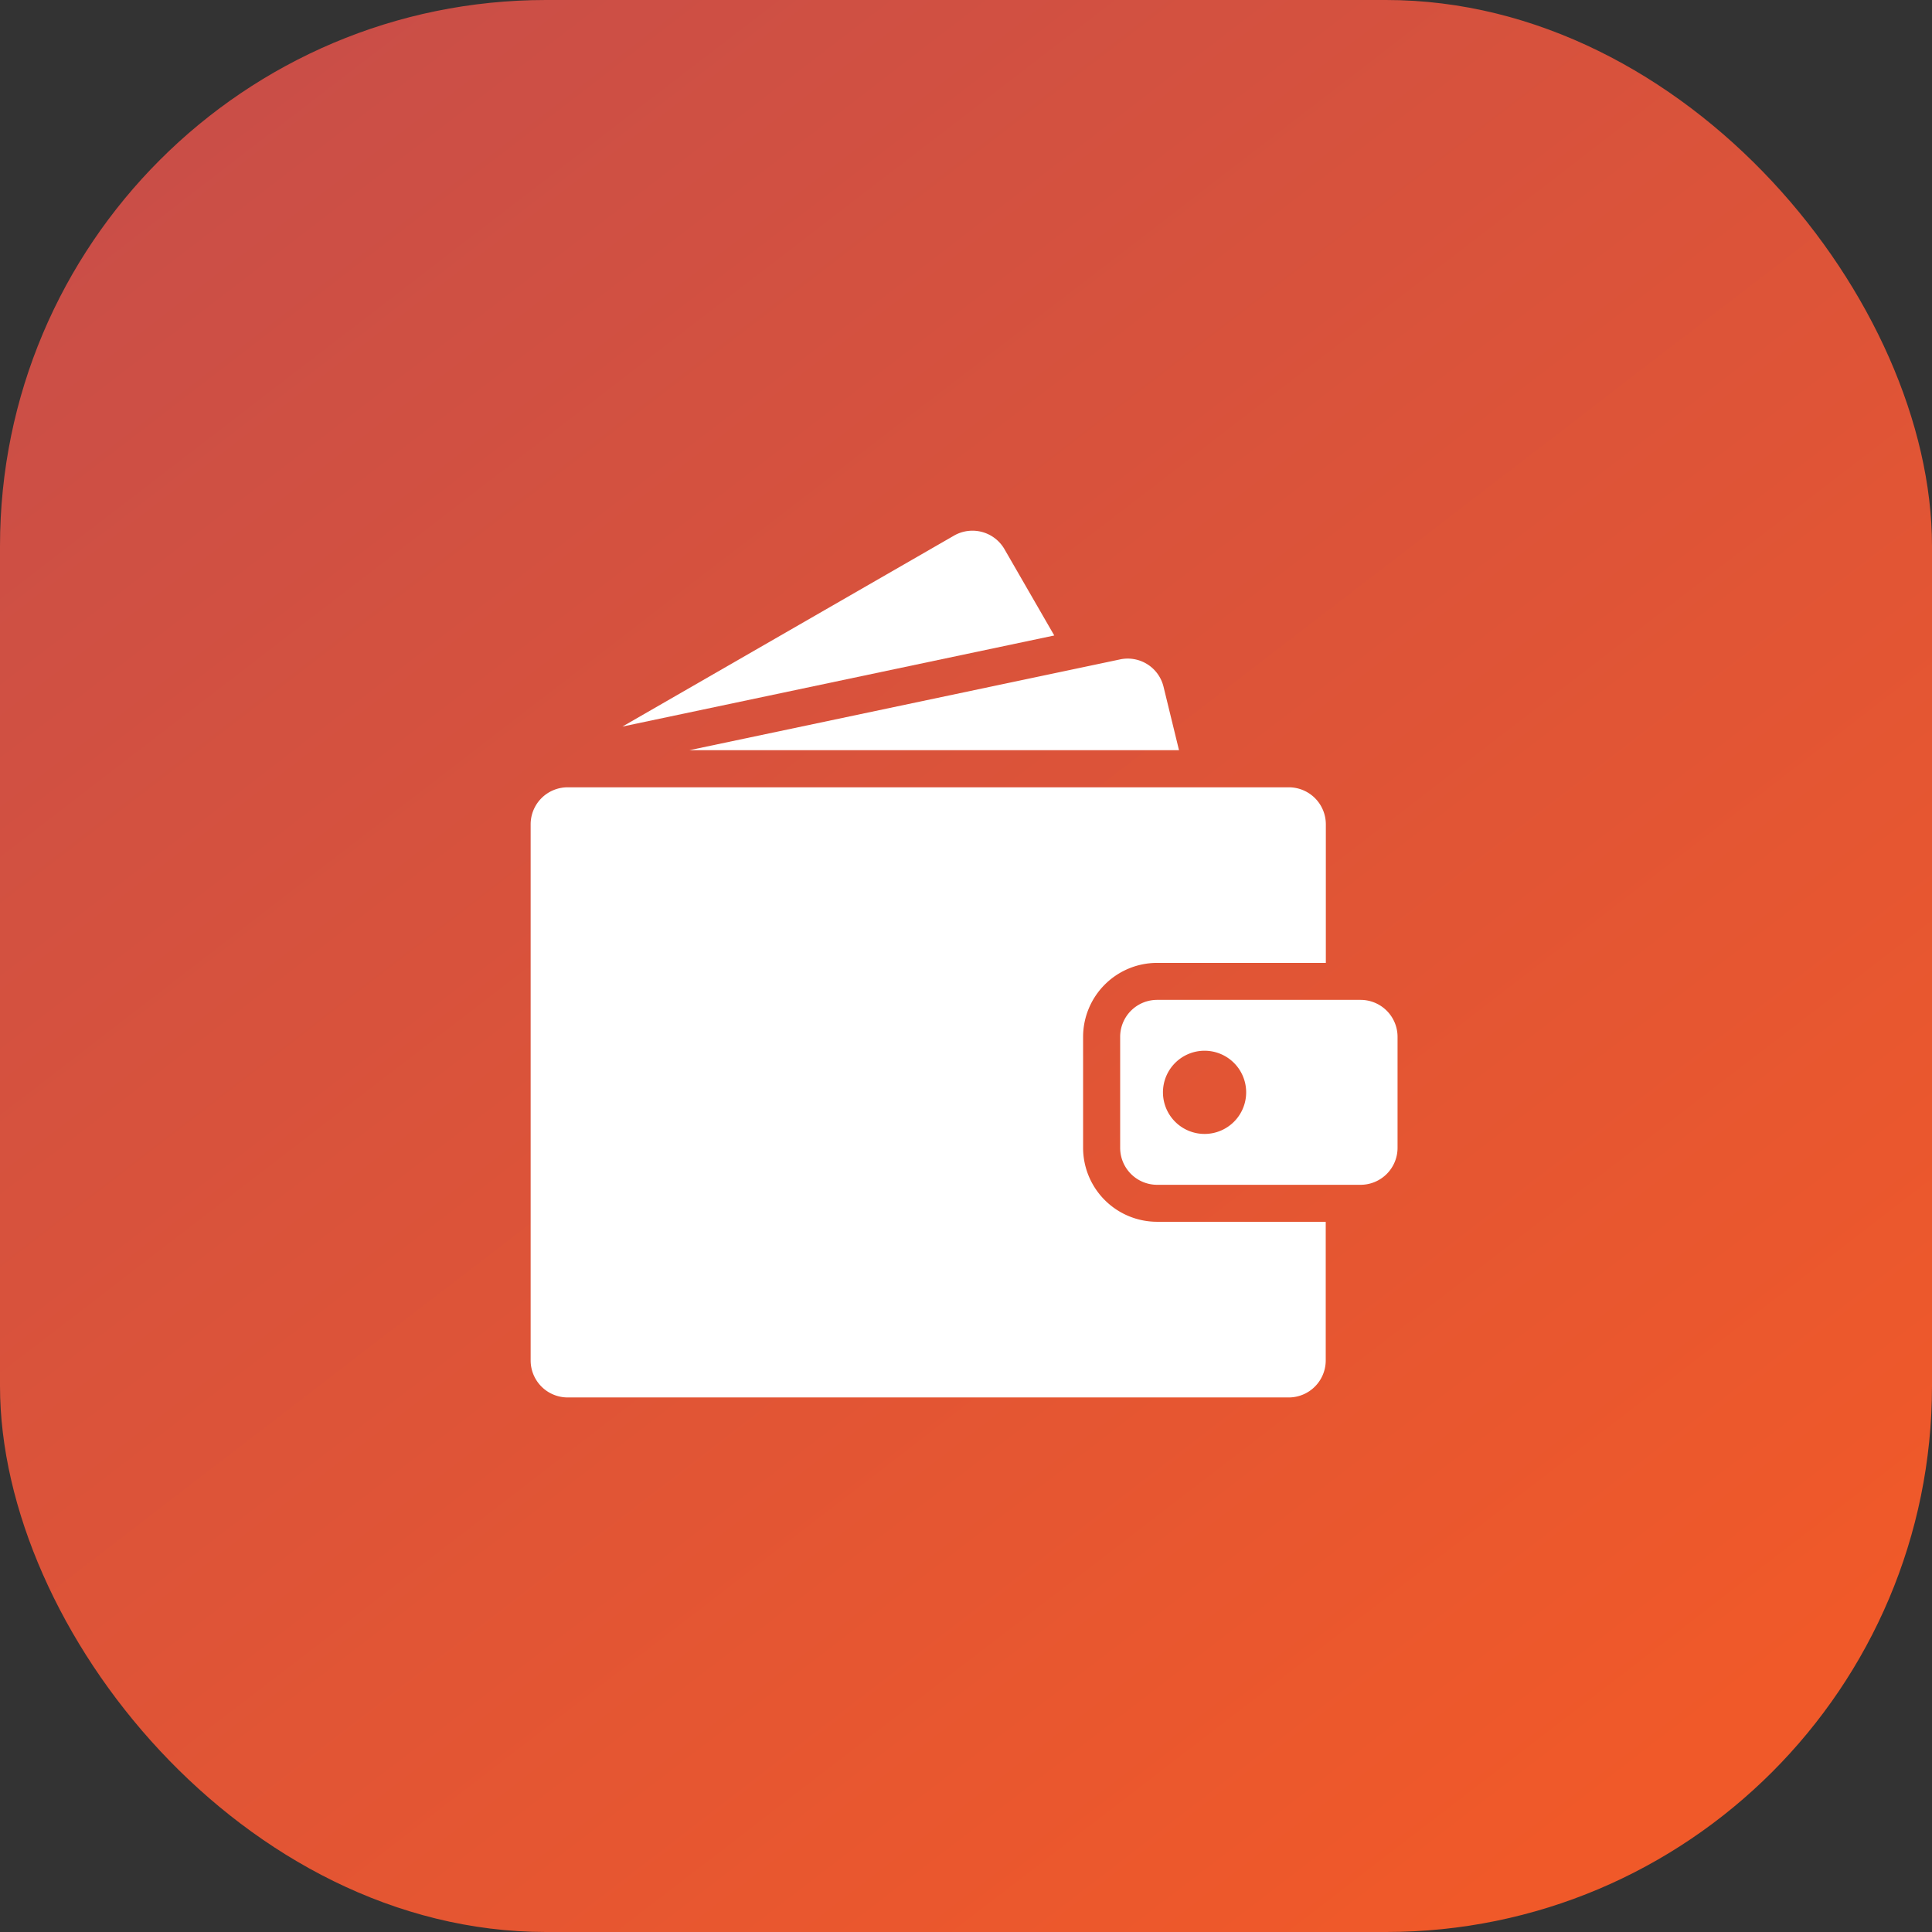 <svg xmlns="http://www.w3.org/2000/svg" xmlns:xlink="http://www.w3.org/1999/xlink" width="92" height="92" viewBox="0 0 92 92">
  <rect x="0" y="0" width="92" height="92" fill="#333333" stroke="none"/>
  <defs>
    <linearGradient id="linear-gradient" x1="0.151" x2="0.855" y2="0.916" gradientUnits="objectBoundingBox">
      <stop offset="0" stop-color="#c94e48"/>
      <stop offset="1" stop-color="#f05929"/>
    </linearGradient>
    <clipPath id="clip-path">
      <rect id="Rectangle_39" data-name="Rectangle 39" width="42" height="42" transform="translate(-0.269 -0.269)" fill="#fff"/>
    </clipPath>
  </defs>
  <g id="Group_80" data-name="Group 80" transform="translate(-247 -2272)">
    <rect id="Rectangle_13" data-name="Rectangle 13" width="92" height="92" rx="26" transform="translate(247 2272)" fill="url(#linear-gradient)"/>
    <g id="Group_56" data-name="Group 56" transform="translate(272.269 2297.269)">
      <g id="Group_55" data-name="Group 55" clip-path="url(#clip-path)">
        <path id="Path_121" data-name="Path 121" d="M110.339,74.5H87.027l18.3-3.858,1.812-.382.388-.082a1.755,1.755,0,0,1,2.075,1.3Z" transform="translate(-79.465 -64.046)" fill="#fff"/>
        <path id="Path_122" data-name="Path 122" d="M70.847,4.992,50.283,9.329,66.076.235a1.761,1.761,0,0,1,2.4.647Z" transform="translate(-45.913 0)" fill="#fff"/>
        <path id="Path_123" data-name="Path 123" d="M29.829,161.286a3.526,3.526,0,0,1-3.522-3.522V152.48a3.526,3.526,0,0,1,3.522-3.522h8.037v-6.6a1.763,1.763,0,0,0-1.761-1.761H1.761A1.762,1.762,0,0,0,0,142.353V167.89a1.763,1.763,0,0,0,1.761,1.761H36.1a1.763,1.763,0,0,0,1.761-1.761v-6.6Z" transform="translate(0 -128.375)" fill="#fff"/>
        <path id="Path_124" data-name="Path 124" d="M334.444,257.127h-9.687A1.761,1.761,0,0,0,323,258.888v5.284a1.761,1.761,0,0,0,1.761,1.761h9.687a1.761,1.761,0,0,0,1.761-1.761v-5.284a1.761,1.761,0,0,0-1.761-1.761m-7.422,6.384A1.981,1.981,0,1,1,329,261.53a1.981,1.981,0,0,1-1.981,1.981" transform="translate(-294.928 -234.783)" fill="#fff"/>
      </g>
    </g>
  </g>
</svg>
